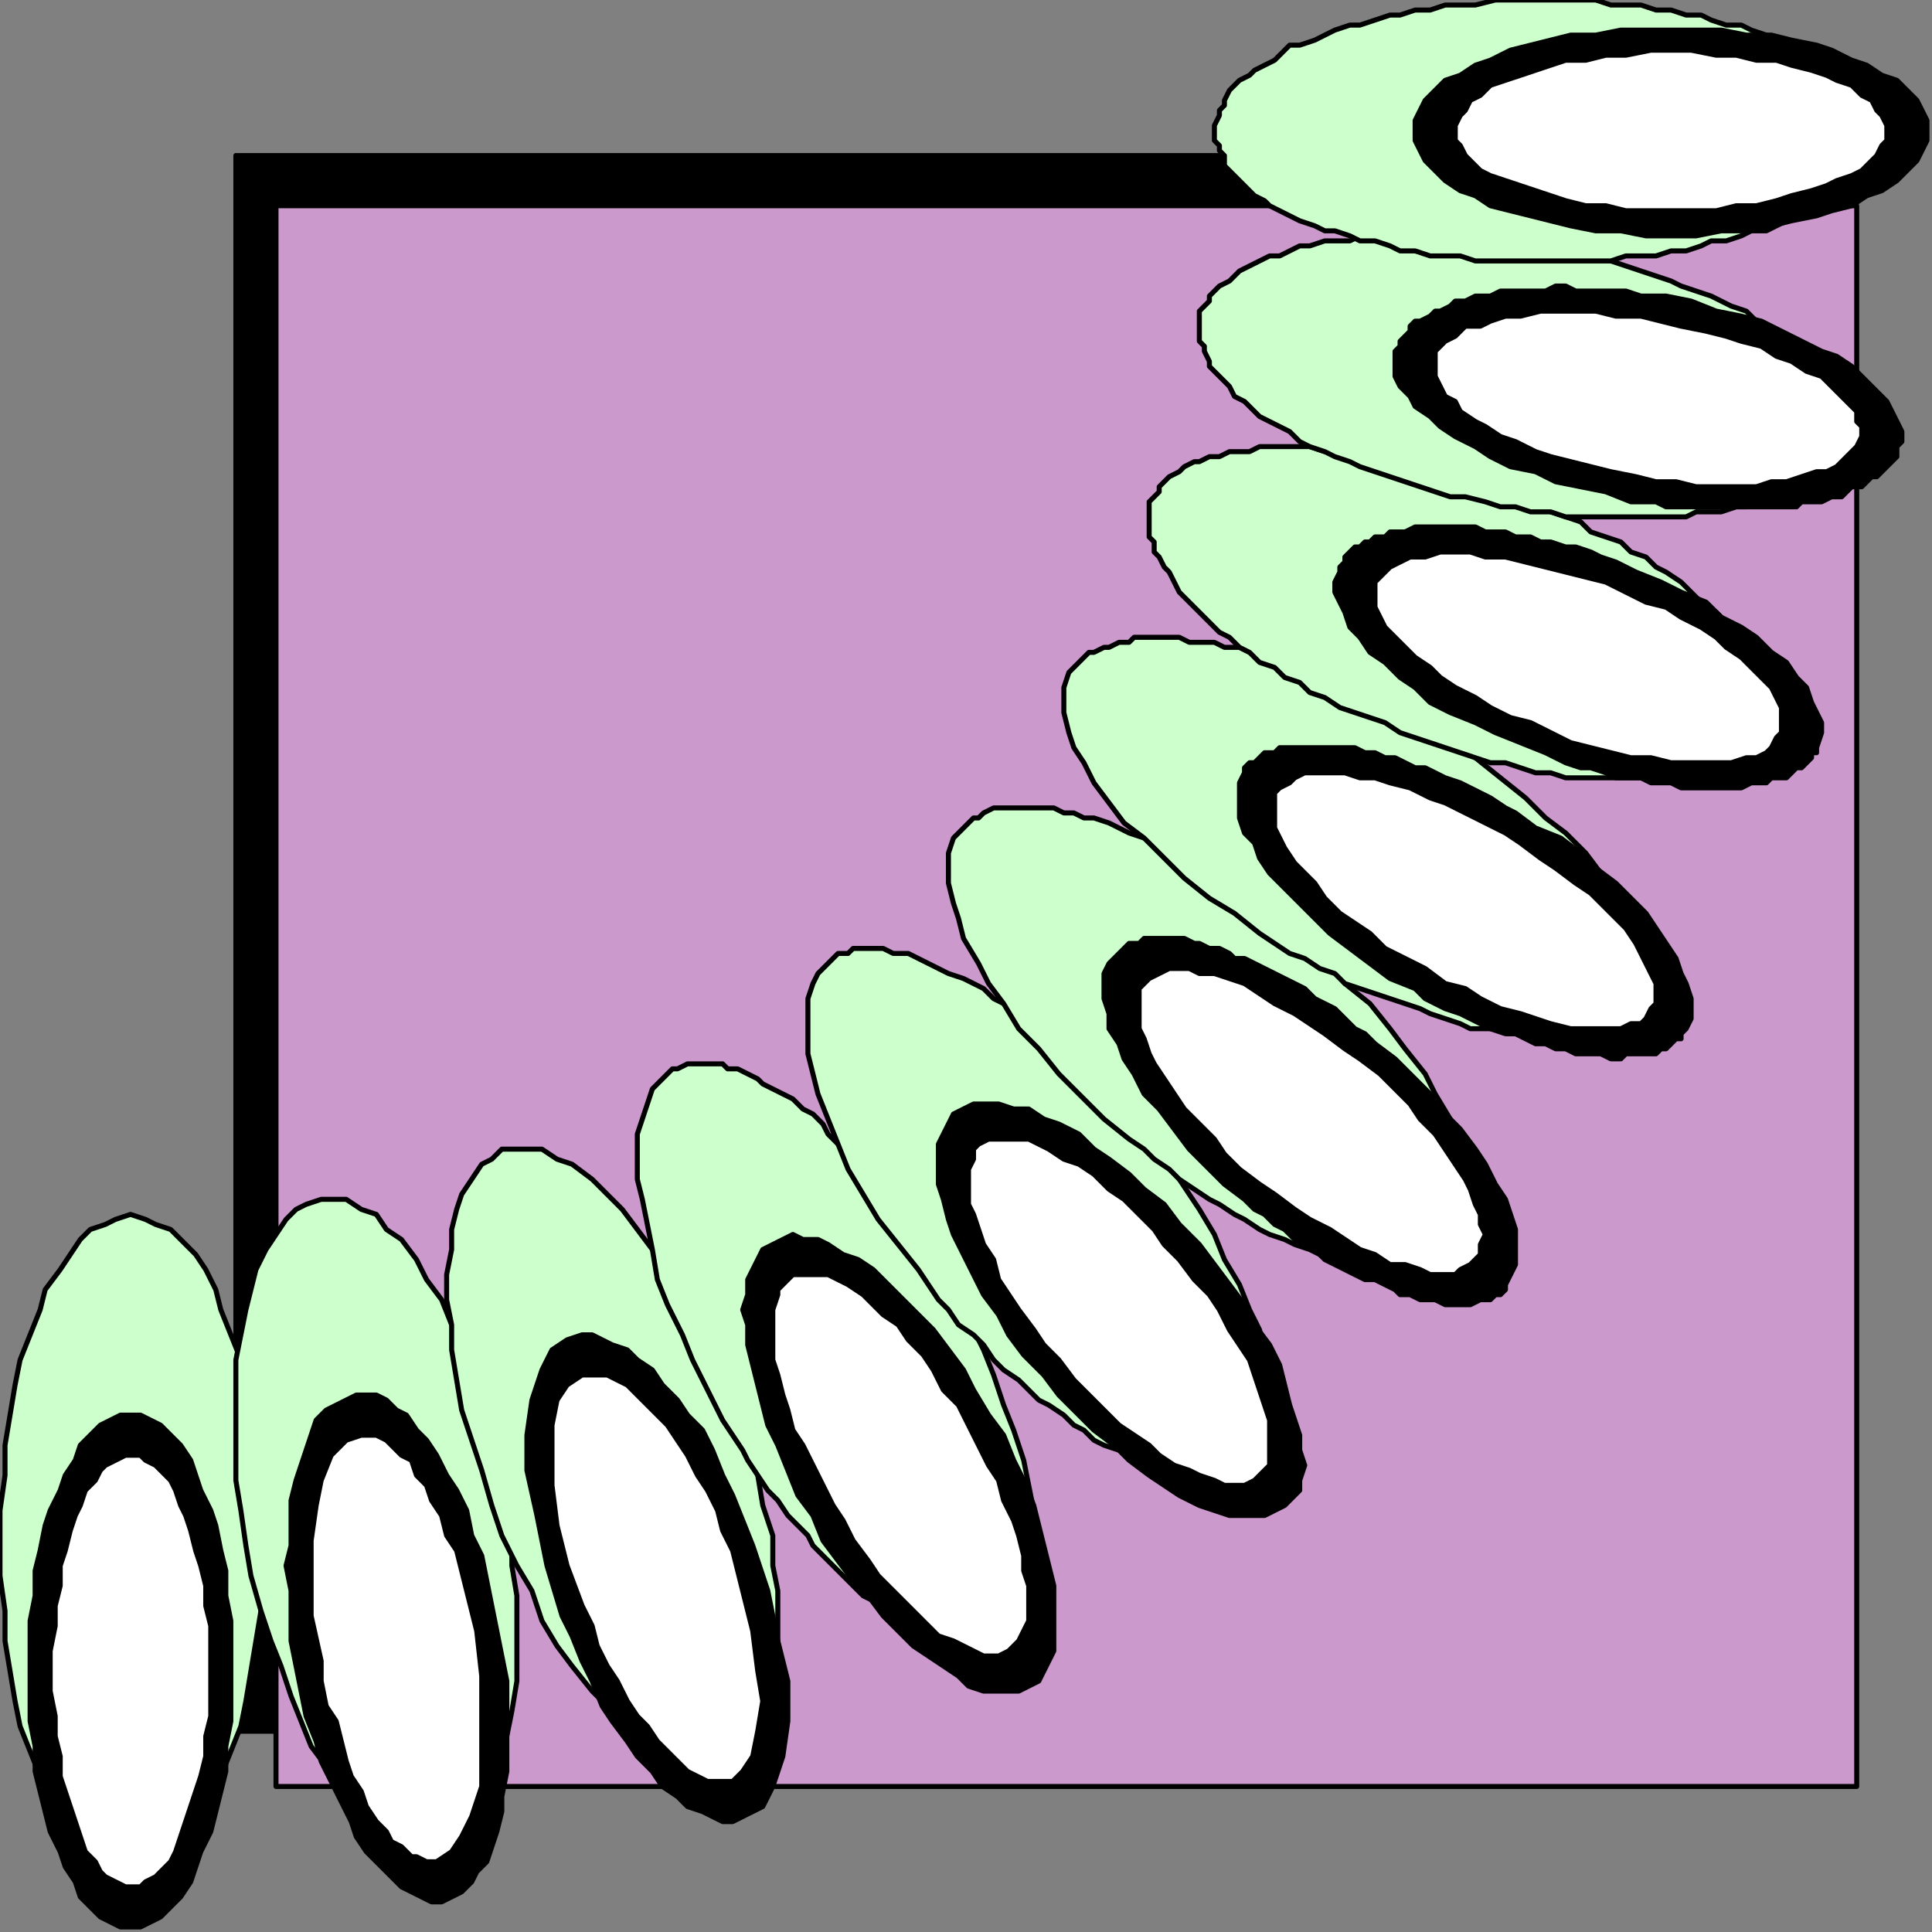 <?xml version="1.0" encoding="UTF-8" standalone="no"?>
<svg
   xmlns:dc="http://purl.org/dc/elements/1.1/"
   xmlns:cc="http://creativecommons.org/ns#"
   xmlns:rdf="http://www.w3.org/1999/02/22-rdf-syntax-ns#"
   xmlns:svg="http://www.w3.org/2000/svg"
   xmlns="http://www.w3.org/2000/svg"
   xmlns:sodipodi="http://sodipodi.sourceforge.net/DTD/sodipodi-0.dtd"
   xmlns:inkscape="http://www.inkscape.org/namespaces/inkscape"
   version="1.0"
   width="101.865mm"
   height="101.865mm"
   id="svg133"
   sodipodi:docname="CRNRC087.WMF">
  <rect width="100%" height="100%" fill="#808080" stroke="none"/>
  <sodipodi:namedview
     pagecolor="#ffffff"
     bordercolor="#666666"
     borderopacity="1"
     objecttolerance="10"
     gridtolerance="10"
     guidetolerance="10"
     inkscape:pageopacity="0"
     inkscape:pageshadow="2"
     inkscape:window-width="640"
     inkscape:window-height="480"
     id="namedview135" />
  <defs
     id="defs3">
    <pattern
       id="WMFhbasepattern"
       patternUnits="userSpaceOnUse"
       width="6"
       height="6"
       x="0"
       y="0" />
  </defs>
  <path
     style="fill:#000000;fill-rule:evenodd;fill-opacity:1;stroke:none;"
     d="  M 47,31   L 362,31   L 362,345   L 47,345   L 47,31  z "
     id="path5" />
  <path
     style="fill:none;stroke:#000000;stroke-width:1px;stroke-linecap:round;stroke-linejoin:round;stroke-miterlimit:4;stroke-dasharray:none;stroke-opacity:1;"
     d="  M 47,31   L 362,31   L 362,345   L 47,345   L 47,31  "
     id="path7" />
  <path
     style="fill:#cc99cc;fill-rule:evenodd;fill-opacity:1;stroke:none;"
     d="  M 55,41   L 370,41   L 370,356   L 55,356   L 55,41  z "
     id="path9" />
  <path
     style="fill:none;stroke:#000000;stroke-width:1px;stroke-linecap:round;stroke-linejoin:round;stroke-miterlimit:4;stroke-dasharray:none;stroke-opacity:1;"
     d="  M 55,41   L 370,41   L 370,356   L 55,356   L 55,41  "
     id="path11" />
  <path
     style="fill:#ccffcc;fill-rule:evenodd;fill-opacity:1;stroke:none;"
     d="  M 26,373   L 23,372   L 21,372   L 18,370   L 16,368   L 14,365   L 12,362   L 9,358   L 8,354   L 6,349   L 4,344   L 3,339   L 2,333   L 1,327   L 1,321   L 0,314   L 0,308   L 0,301   L 1,294   L 1,288   L 2,282   L 3,276   L 4,271   L 6,266   L 8,261   L 9,257   L 12,253   L 14,250   L 16,247   L 18,245   L 21,244   L 23,243   L 26,242   L 29,243   L 31,244   L 34,245   L 36,247   L 39,250   L 41,253   L 43,257   L 44,261   L 46,266   L 48,271   L 49,276   L 50,282   L 51,288   L 52,294   L 52,301   L 52,308   L 52,314   L 52,321   L 51,327   L 50,333   L 49,339   L 48,344   L 46,349   L 44,354   L 43,358   L 41,362   L 39,365   L 36,368   L 34,370   L 31,372   L 29,372   L 26,373  z "
     id="path13" />
  <path
     style="fill:none;stroke:#000000;stroke-width:1px;stroke-linecap:round;stroke-linejoin:round;stroke-miterlimit:4;stroke-dasharray:none;stroke-opacity:1;"
     d="  M 26,373   L 23,372   L 21,372   L 18,370   L 16,368   L 14,365   L 12,362   L 9,358   L 8,354   L 6,349   L 4,344   L 3,339   L 2,333   L 1,327   L 1,321   L 0,314   L 0,308   L 0,301   L 1,294   L 1,288   L 2,282   L 3,276   L 4,271   L 6,266   L 8,261   L 9,257   L 12,253   L 14,250   L 16,247   L 18,245   L 21,244   L 23,243   L 26,242   L 29,243   L 31,244   L 34,245   L 36,247   L 39,250   L 41,253   L 43,257   L 44,261   L 46,266   L 48,271   L 49,276   L 50,282   L 51,288   L 52,294   L 52,301   L 52,308   L 52,314   L 52,321   L 51,327   L 50,333   L 49,339   L 48,344   L 46,349   L 44,354   L 43,358   L 41,362   L 39,365   L 36,368   L 34,370   L 31,372   L 29,372   L 26,373  "
     id="path15" />
  <path
     style="fill:#ccffcc;fill-rule:evenodd;fill-opacity:1;stroke:none;"
     d="  M 86,368   L 84,368   L 81,367   L 78,366   L 75,364   L 73,362   L 70,359   L 67,356   L 65,352   L 62,348   L 60,343   L 58,338   L 56,332   L 54,327   L 52,321   L 50,314   L 49,308   L 48,301   L 47,295   L 47,289   L 47,283   L 47,277   L 47,271   L 48,266   L 49,261   L 50,257   L 51,253   L 53,249   L 55,246   L 57,243   L 59,241   L 61,240   L 64,239   L 66,239   L 69,239   L 72,241   L 75,242   L 77,245   L 80,247   L 83,251   L 85,255   L 88,259   L 90,264   L 92,269   L 94,274   L 96,280   L 98,286   L 99,292   L 101,299   L 102,305   L 102,312   L 103,318   L 103,324   L 103,330   L 103,335   L 102,341   L 101,346   L 100,350   L 99,354   L 97,358   L 95,361   L 93,363   L 91,365   L 89,367   L 86,368  z "
     id="path17" />
  <path
     style="fill:none;stroke:#000000;stroke-width:1px;stroke-linecap:round;stroke-linejoin:round;stroke-miterlimit:4;stroke-dasharray:none;stroke-opacity:1;"
     d="  M 86,368   L 84,368   L 81,367   L 78,366   L 75,364   L 73,362   L 70,359   L 67,356   L 65,352   L 62,348   L 60,343   L 58,338   L 56,332   L 54,327   L 52,321   L 50,314   L 49,308   L 48,301   L 47,295   L 47,289   L 47,283   L 47,277   L 47,271   L 48,266   L 49,261   L 50,257   L 51,253   L 53,249   L 55,246   L 57,243   L 59,241   L 61,240   L 64,239   L 66,239   L 69,239   L 72,241   L 75,242   L 77,245   L 80,247   L 83,251   L 85,255   L 88,259   L 90,264   L 92,269   L 94,274   L 96,280   L 98,286   L 99,292   L 101,299   L 102,305   L 102,312   L 103,318   L 103,324   L 103,330   L 103,335   L 102,341   L 101,346   L 100,350   L 99,354   L 97,358   L 95,361   L 93,363   L 91,365   L 89,367   L 86,368  "
     id="path19" />
  <path
     style="fill:#ccffcc;fill-rule:evenodd;fill-opacity:1;stroke:none;"
     d="  M 145,352   L 142,353   L 139,353   L 136,352   L 133,351   L 130,349   L 127,346   L 124,344   L 121,340   L 118,337   L 114,332   L 111,328   L 108,323   L 106,317   L 103,312   L 100,306   L 98,300   L 96,293   L 94,287   L 92,281   L 91,275   L 90,269   L 90,264   L 89,259   L 89,254   L 90,249   L 90,245   L 91,241   L 92,238   L 94,235   L 96,232   L 98,231   L 100,229   L 103,229   L 105,229   L 108,229   L 111,231   L 114,232   L 118,235   L 121,238   L 124,241   L 127,245   L 130,249   L 133,254   L 136,259   L 139,264   L 142,270   L 145,276   L 147,282   L 149,288   L 151,294   L 152,300   L 154,306   L 154,312   L 155,317   L 155,323   L 155,328   L 155,332   L 154,337   L 154,340   L 152,344   L 151,347   L 149,349   L 147,351   L 145,352  z "
     id="path21" />
  <path
     style="fill:none;stroke:#000000;stroke-width:1px;stroke-linecap:round;stroke-linejoin:round;stroke-miterlimit:4;stroke-dasharray:none;stroke-opacity:1;"
     d="  M 145,352   L 142,353   L 139,353   L 136,352   L 133,351   L 130,349   L 127,346   L 124,344   L 121,340   L 118,337   L 114,332   L 111,328   L 108,323   L 106,317   L 103,312   L 100,306   L 98,300   L 96,293   L 94,287   L 92,281   L 91,275   L 90,269   L 90,264   L 89,259   L 89,254   L 90,249   L 90,245   L 91,241   L 92,238   L 94,235   L 96,232   L 98,231   L 100,229   L 103,229   L 105,229   L 108,229   L 111,231   L 114,232   L 118,235   L 121,238   L 124,241   L 127,245   L 130,249   L 133,254   L 136,259   L 139,264   L 142,270   L 145,276   L 147,282   L 149,288   L 151,294   L 152,300   L 154,306   L 154,312   L 155,317   L 155,323   L 155,328   L 155,332   L 154,337   L 154,340   L 152,344   L 151,347   L 149,349   L 147,351   L 145,352  "
     id="path23" />
  <path
     style="fill:#ccffcc;fill-rule:evenodd;fill-opacity:1;stroke:none;"
     d="  M 199,326   L 198,327   L 197,328   L 196,328   L 194,328   L 193,328   L 191,328   L 190,328   L 188,327   L 186,327   L 185,326   L 183,325   L 181,324   L 179,323   L 178,322   L 176,321   L 174,319   L 172,318   L 170,316   L 168,314   L 166,312   L 164,310   L 162,308   L 161,306   L 159,304   L 157,302   L 155,299   L 153,297   L 151,294   L 149,291   L 148,289   L 146,286   L 144,283   L 141,277   L 138,271   L 136,266   L 133,260   L 131,255   L 130,249   L 129,244   L 128,239   L 127,235   L 127,230   L 127,226   L 128,223   L 129,220   L 130,217   L 132,215   L 134,213   L 135,213   L 137,212   L 138,212   L 139,212   L 141,212   L 142,212   L 144,212   L 145,213   L 147,213   L 149,214   L 151,215   L 152,216   L 154,217   L 156,218   L 158,219   L 160,221   L 162,222   L 164,224   L 165,226   L 167,228   L 169,229   L 171,232   L 173,234   L 175,236   L 177,238   L 179,241   L 181,243   L 182,246   L 184,248   L 186,251   L 188,254   L 189,257   L 193,263   L 196,269   L 198,274   L 200,280   L 202,285   L 204,291   L 205,296   L 206,301   L 206,305   L 207,310   L 206,313   L 206,317   L 205,320   L 203,323   L 202,325   L 199,326  z "
     id="path25" />
  <path
     style="fill:none;stroke:#000000;stroke-width:1px;stroke-linecap:round;stroke-linejoin:round;stroke-miterlimit:4;stroke-dasharray:none;stroke-opacity:1;"
     d="  M 199,326   L 198,327   L 197,328   L 196,328   L 194,328   L 193,328   L 191,328   L 190,328   L 188,327   L 186,327   L 185,326   L 183,325   L 181,324   L 179,323   L 178,322   L 176,321   L 174,319   L 172,318   L 170,316   L 168,314   L 166,312   L 164,310   L 162,308   L 161,306   L 159,304   L 157,302   L 155,299   L 153,297   L 151,294   L 149,291   L 148,289   L 146,286   L 144,283   L 141,277   L 138,271   L 136,266   L 133,260   L 131,255   L 130,249   L 129,244   L 128,239   L 127,235   L 127,230   L 127,226   L 128,223   L 129,220   L 130,217   L 132,215   L 134,213   L 135,213   L 137,212   L 138,212   L 139,212   L 141,212   L 142,212   L 144,212   L 145,213   L 147,213   L 149,214   L 151,215   L 152,216   L 154,217   L 156,218   L 158,219   L 160,221   L 162,222   L 164,224   L 165,226   L 167,228   L 169,229   L 171,232   L 173,234   L 175,236   L 177,238   L 179,241   L 181,243   L 182,246   L 184,248   L 186,251   L 188,254   L 189,257   L 193,263   L 196,269   L 198,274   L 200,280   L 202,285   L 204,291   L 205,296   L 206,301   L 206,305   L 207,310   L 206,313   L 206,317   L 205,320   L 203,323   L 202,325   L 199,326  "
     id="path27" />
  <path
     style="fill:#ccffcc;fill-rule:evenodd;fill-opacity:1;stroke:none;"
     d="  M 249,292   L 248,293   L 247,293   L 245,294   L 244,294   L 243,294   L 241,295   L 240,295   L 238,294   L 236,294   L 234,294   L 233,293   L 231,293   L 229,292   L 227,291   L 225,290   L 223,289   L 220,288   L 218,287   L 216,285   L 214,284   L 212,282   L 209,280   L 207,279   L 205,277   L 203,275   L 200,273   L 198,271   L 196,268   L 194,266   L 191,264   L 189,261   L 187,259   L 183,253   L 179,248   L 175,243   L 172,238   L 169,233   L 167,228   L 165,223   L 163,218   L 162,214   L 161,210   L 161,206   L 161,202   L 161,199   L 162,196   L 163,194   L 165,192   L 166,191   L 167,190   L 169,190   L 170,189   L 171,189   L 173,189   L 175,189   L 176,189   L 178,190   L 180,190   L 181,190   L 183,191   L 185,192   L 187,193   L 189,194   L 192,195   L 194,196   L 196,197   L 198,199   L 200,200   L 202,202   L 205,203   L 207,205   L 209,207   L 211,209   L 214,211   L 216,213   L 218,215   L 220,218   L 223,220   L 225,223   L 227,225   L 231,230   L 235,235   L 239,241   L 242,246   L 244,251   L 247,256   L 249,261   L 251,265   L 252,270   L 253,274   L 253,278   L 253,281   L 253,285   L 252,287   L 251,290   L 249,292  z "
     id="path29" />
  <path
     style="fill:none;stroke:#000000;stroke-width:1px;stroke-linecap:round;stroke-linejoin:round;stroke-miterlimit:4;stroke-dasharray:none;stroke-opacity:1;"
     d="  M 249,292   L 248,293   L 247,293   L 245,294   L 244,294   L 243,294   L 241,295   L 240,295   L 238,294   L 236,294   L 234,294   L 233,293   L 231,293   L 229,292   L 227,291   L 225,290   L 223,289   L 220,288   L 218,287   L 216,285   L 214,284   L 212,282   L 209,280   L 207,279   L 205,277   L 203,275   L 200,273   L 198,271   L 196,268   L 194,266   L 191,264   L 189,261   L 187,259   L 183,253   L 179,248   L 175,243   L 172,238   L 169,233   L 167,228   L 165,223   L 163,218   L 162,214   L 161,210   L 161,206   L 161,202   L 161,199   L 162,196   L 163,194   L 165,192   L 166,191   L 167,190   L 169,190   L 170,189   L 171,189   L 173,189   L 175,189   L 176,189   L 178,190   L 180,190   L 181,190   L 183,191   L 185,192   L 187,193   L 189,194   L 192,195   L 194,196   L 196,197   L 198,199   L 200,200   L 202,202   L 205,203   L 207,205   L 209,207   L 211,209   L 214,211   L 216,213   L 218,215   L 220,218   L 223,220   L 225,223   L 227,225   L 231,230   L 235,235   L 239,241   L 242,246   L 244,251   L 247,256   L 249,261   L 251,265   L 252,270   L 253,274   L 253,278   L 253,281   L 253,285   L 252,287   L 251,290   L 249,292  "
     id="path31" />
  <path
     style="fill:#ccffcc;fill-rule:evenodd;fill-opacity:1;stroke:none;"
     d="  M 292,249   L 291,250   L 290,251   L 289,252   L 287,252   L 286,253   L 285,253   L 283,253   L 281,254   L 279,254   L 278,254   L 276,253   L 274,253   L 272,253   L 270,252   L 267,252   L 265,251   L 263,250   L 261,249   L 258,248   L 256,247   L 253,246   L 251,245   L 248,243   L 246,242   L 243,240   L 241,239   L 238,237   L 235,235   L 233,233   L 230,231   L 228,229   L 225,227   L 220,223   L 215,218   L 211,214   L 207,209   L 203,205   L 200,200   L 197,196   L 195,192   L 192,187   L 191,183   L 190,180   L 189,176   L 189,173   L 189,170   L 190,167   L 192,165   L 193,164   L 194,163   L 195,163   L 196,162   L 198,161   L 199,161   L 201,161   L 202,161   L 204,161   L 206,161   L 208,161   L 210,161   L 212,162   L 214,162   L 216,163   L 218,163   L 221,164   L 223,165   L 225,166   L 228,167   L 230,168   L 233,170   L 235,171   L 238,172   L 240,174   L 243,176   L 246,177   L 248,179   L 251,181   L 253,183   L 256,185   L 259,187   L 264,191   L 268,196   L 273,200   L 277,205   L 280,209   L 284,214   L 286,218   L 289,223   L 291,227   L 293,231   L 294,235   L 294,238   L 294,241   L 294,244   L 293,247   L 292,249  z "
     id="path33" />
  <path
     style="fill:none;stroke:#000000;stroke-width:1px;stroke-linecap:round;stroke-linejoin:round;stroke-miterlimit:4;stroke-dasharray:none;stroke-opacity:1;"
     d="  M 292,249   L 291,250   L 290,251   L 289,252   L 287,252   L 286,253   L 285,253   L 283,253   L 281,254   L 279,254   L 278,254   L 276,253   L 274,253   L 272,253   L 270,252   L 267,252   L 265,251   L 263,250   L 261,249   L 258,248   L 256,247   L 253,246   L 251,245   L 248,243   L 246,242   L 243,240   L 241,239   L 238,237   L 235,235   L 233,233   L 230,231   L 228,229   L 225,227   L 220,223   L 215,218   L 211,214   L 207,209   L 203,205   L 200,200   L 197,196   L 195,192   L 192,187   L 191,183   L 190,180   L 189,176   L 189,173   L 189,170   L 190,167   L 192,165   L 193,164   L 194,163   L 195,163   L 196,162   L 198,161   L 199,161   L 201,161   L 202,161   L 204,161   L 206,161   L 208,161   L 210,161   L 212,162   L 214,162   L 216,163   L 218,163   L 221,164   L 223,165   L 225,166   L 228,167   L 230,168   L 233,170   L 235,171   L 238,172   L 240,174   L 243,176   L 246,177   L 248,179   L 251,181   L 253,183   L 256,185   L 259,187   L 264,191   L 268,196   L 273,200   L 277,205   L 280,209   L 284,214   L 286,218   L 289,223   L 291,227   L 293,231   L 294,235   L 294,238   L 294,241   L 294,244   L 293,247   L 292,249  "
     id="path35" />
  <path
     style="fill:#ccffcc;fill-rule:evenodd;fill-opacity:1;stroke:none;"
     d="  M 326,199   L 326,201   L 325,202   L 324,203   L 323,203   L 321,204   L 320,205   L 319,205   L 317,206   L 315,206   L 313,206   L 311,206   L 309,207   L 307,207   L 305,206   L 303,206   L 301,206   L 298,205   L 296,205   L 293,205   L 291,204   L 288,203   L 285,202   L 283,201   L 280,200   L 277,199   L 274,198   L 271,197   L 268,196   L 266,194   L 263,193   L 260,191   L 257,190   L 251,186   L 246,182   L 241,179   L 236,175   L 232,171   L 228,167   L 224,164   L 221,160   L 218,156   L 216,152   L 214,149   L 213,146   L 212,142   L 212,139   L 212,137   L 213,134   L 214,133   L 215,132   L 216,131   L 217,130   L 218,130   L 220,129   L 221,129   L 223,128   L 225,128   L 226,127   L 228,127   L 230,127   L 232,127   L 235,127   L 237,128   L 239,128   L 242,128   L 244,129   L 247,129   L 249,130   L 252,131   L 254,131   L 257,132   L 260,133   L 263,135   L 266,136   L 268,137   L 271,138   L 274,140   L 277,141   L 280,143   L 283,144   L 289,148   L 294,151   L 299,155   L 304,159   L 308,163   L 312,166   L 316,170   L 319,174   L 322,178   L 324,181   L 326,185   L 327,188   L 328,191   L 328,194   L 327,197   L 326,199  z "
     id="path37" />
  <path
     style="fill:none;stroke:#000000;stroke-width:1px;stroke-linecap:round;stroke-linejoin:round;stroke-miterlimit:4;stroke-dasharray:none;stroke-opacity:1;"
     d="  M 326,199   L 326,201   L 325,202   L 324,203   L 323,203   L 321,204   L 320,205   L 319,205   L 317,206   L 315,206   L 313,206   L 311,206   L 309,207   L 307,207   L 305,206   L 303,206   L 301,206   L 298,205   L 296,205   L 293,205   L 291,204   L 288,203   L 285,202   L 283,201   L 280,200   L 277,199   L 274,198   L 271,197   L 268,196   L 266,194   L 263,193   L 260,191   L 257,190   L 251,186   L 246,182   L 241,179   L 236,175   L 232,171   L 228,167   L 224,164   L 221,160   L 218,156   L 216,152   L 214,149   L 213,146   L 212,142   L 212,139   L 212,137   L 213,134   L 214,133   L 215,132   L 216,131   L 217,130   L 218,130   L 220,129   L 221,129   L 223,128   L 225,128   L 226,127   L 228,127   L 230,127   L 232,127   L 235,127   L 237,128   L 239,128   L 242,128   L 244,129   L 247,129   L 249,130   L 252,131   L 254,131   L 257,132   L 260,133   L 263,135   L 266,136   L 268,137   L 271,138   L 274,140   L 277,141   L 280,143   L 283,144   L 289,148   L 294,151   L 299,155   L 304,159   L 308,163   L 312,166   L 316,170   L 319,174   L 322,178   L 324,181   L 326,185   L 327,188   L 328,191   L 328,194   L 327,197   L 326,199  "
     id="path39" />
  <path
     style="fill:#ccffcc;fill-rule:evenodd;fill-opacity:1;stroke:none;"
     d="  M 352,145   L 351,146   L 351,147   L 350,148   L 349,149   L 348,150   L 347,151   L 345,152   L 344,152   L 342,153   L 340,154   L 338,154   L 336,155   L 335,155   L 332,155   L 330,155   L 328,155   L 325,155   L 323,155   L 320,155   L 317,155   L 315,155   L 312,155   L 309,154   L 306,154   L 303,153   L 300,152   L 297,152   L 294,151   L 291,150   L 288,149   L 285,148   L 282,147   L 279,146   L 276,144   L 273,143   L 270,142   L 267,141   L 264,139   L 261,138   L 259,136   L 256,135   L 254,133   L 251,132   L 249,130   L 247,129   L 245,127   L 243,126   L 241,124   L 239,122   L 238,121   L 236,119   L 235,118   L 234,116   L 233,114   L 232,113   L 231,111   L 230,110   L 230,108   L 229,107   L 229,105   L 229,104   L 229,103   L 229,101   L 229,100   L 230,99   L 231,98   L 231,97   L 232,96   L 233,95   L 235,94   L 236,93   L 238,92   L 239,92   L 241,91   L 243,91   L 245,90   L 247,90   L 249,90   L 251,89   L 254,89   L 256,89   L 259,89   L 261,89   L 264,90   L 267,90   L 269,90   L 272,91   L 275,91   L 278,92   L 281,92   L 284,93   L 287,94   L 290,95   L 293,96   L 296,97   L 300,98   L 303,99   L 306,100   L 309,102   L 312,103   L 315,104   L 317,106   L 320,107   L 323,108   L 325,110   L 328,111   L 330,113   L 332,114   L 335,116   L 337,118   L 338,119   L 340,121   L 342,122   L 344,124   L 345,126   L 346,127   L 348,129   L 349,130   L 350,132   L 351,133   L 351,135   L 352,136   L 352,138   L 353,139   L 353,141   L 353,142   L 352,143   L 352,145  z "
     id="path41" />
  <path
     style="fill:none;stroke:#000000;stroke-width:1px;stroke-linecap:round;stroke-linejoin:round;stroke-miterlimit:4;stroke-dasharray:none;stroke-opacity:1;"
     d="  M 352,145   L 351,146   L 351,147   L 350,148   L 349,149   L 348,150   L 347,151   L 345,152   L 344,152   L 342,153   L 340,154   L 338,154   L 336,155   L 335,155   L 332,155   L 330,155   L 328,155   L 325,155   L 323,155   L 320,155   L 317,155   L 315,155   L 312,155   L 309,154   L 306,154   L 303,153   L 300,152   L 297,152   L 294,151   L 291,150   L 288,149   L 285,148   L 282,147   L 279,146   L 276,144   L 273,143   L 270,142   L 267,141   L 264,139   L 261,138   L 259,136   L 256,135   L 254,133   L 251,132   L 249,130   L 247,129   L 245,127   L 243,126   L 241,124   L 239,122   L 238,121   L 236,119   L 235,118   L 234,116   L 233,114   L 232,113   L 231,111   L 230,110   L 230,108   L 229,107   L 229,105   L 229,104   L 229,103   L 229,101   L 229,100   L 230,99   L 231,98   L 231,97   L 232,96   L 233,95   L 235,94   L 236,93   L 238,92   L 239,92   L 241,91   L 243,91   L 245,90   L 247,90   L 249,90   L 251,89   L 254,89   L 256,89   L 259,89   L 261,89   L 264,90   L 267,90   L 269,90   L 272,91   L 275,91   L 278,92   L 281,92   L 284,93   L 287,94   L 290,95   L 293,96   L 296,97   L 300,98   L 303,99   L 306,100   L 309,102   L 312,103   L 315,104   L 317,106   L 320,107   L 323,108   L 325,110   L 328,111   L 330,113   L 332,114   L 335,116   L 337,118   L 338,119   L 340,121   L 342,122   L 344,124   L 345,126   L 346,127   L 348,129   L 349,130   L 350,132   L 351,133   L 351,135   L 352,136   L 352,138   L 353,139   L 353,141   L 353,142   L 352,143   L 352,145  "
     id="path43" />
  <path
     style="fill:#ccffcc;fill-rule:evenodd;fill-opacity:1;stroke:none;"
     d="  M 368,86   L 367,88   L 367,89   L 366,90   L 365,91   L 364,92   L 364,93   L 362,94   L 361,95   L 359,96   L 358,97   L 356,98   L 354,99   L 352,99   L 350,100   L 348,101   L 346,101   L 343,102   L 341,102   L 338,102   L 336,103   L 333,103   L 330,103   L 327,103   L 324,103   L 321,103   L 318,103   L 315,103   L 312,103   L 309,102   L 305,102   L 302,101   L 299,101   L 296,100   L 292,99   L 289,99   L 286,98   L 283,97   L 280,96   L 277,95   L 274,94   L 271,93   L 269,92   L 266,91   L 264,90   L 261,89   L 259,88   L 257,86   L 255,85   L 253,84   L 251,83   L 249,81   L 248,80   L 246,79   L 245,77   L 244,76   L 242,74   L 241,73   L 241,72   L 240,70   L 240,69   L 239,68   L 239,66   L 239,65   L 239,64   L 239,62   L 240,61   L 241,60   L 241,59   L 242,58   L 243,57   L 245,56   L 246,55   L 247,54   L 249,53   L 251,52   L 253,51   L 255,51   L 257,50   L 259,49   L 261,49   L 264,48   L 266,48   L 269,48   L 271,47   L 274,47   L 277,47   L 280,47   L 283,47   L 286,47   L 289,47   L 292,47   L 295,47   L 298,48   L 301,48   L 305,49   L 308,49   L 311,50   L 314,51   L 318,51   L 321,52   L 324,53   L 327,54   L 330,55   L 333,56   L 335,57   L 338,58   L 341,59   L 343,60   L 345,61   L 348,62   L 350,64   L 352,65   L 354,66   L 356,67   L 358,69   L 359,70   L 361,71   L 362,73   L 363,74   L 364,75   L 365,77   L 366,78   L 367,79   L 367,81   L 368,82   L 368,84   L 368,85   L 368,86  z "
     id="path45" />
  <path
     style="fill:none;stroke:#000000;stroke-width:1px;stroke-linecap:round;stroke-linejoin:round;stroke-miterlimit:4;stroke-dasharray:none;stroke-opacity:1;"
     d="  M 368,86   L 367,88   L 367,89   L 366,90   L 365,91   L 364,92   L 364,93   L 362,94   L 361,95   L 359,96   L 358,97   L 356,98   L 354,99   L 352,99   L 350,100   L 348,101   L 346,101   L 343,102   L 341,102   L 338,102   L 336,103   L 333,103   L 330,103   L 327,103   L 324,103   L 321,103   L 318,103   L 315,103   L 312,103   L 309,102   L 305,102   L 302,101   L 299,101   L 296,100   L 292,99   L 289,99   L 286,98   L 283,97   L 280,96   L 277,95   L 274,94   L 271,93   L 269,92   L 266,91   L 264,90   L 261,89   L 259,88   L 257,86   L 255,85   L 253,84   L 251,83   L 249,81   L 248,80   L 246,79   L 245,77   L 244,76   L 242,74   L 241,73   L 241,72   L 240,70   L 240,69   L 239,68   L 239,66   L 239,65   L 239,64   L 239,62   L 240,61   L 241,60   L 241,59   L 242,58   L 243,57   L 245,56   L 246,55   L 247,54   L 249,53   L 251,52   L 253,51   L 255,51   L 257,50   L 259,49   L 261,49   L 264,48   L 266,48   L 269,48   L 271,47   L 274,47   L 277,47   L 280,47   L 283,47   L 286,47   L 289,47   L 292,47   L 295,47   L 298,48   L 301,48   L 305,49   L 308,49   L 311,50   L 314,51   L 318,51   L 321,52   L 324,53   L 327,54   L 330,55   L 333,56   L 335,57   L 338,58   L 341,59   L 343,60   L 345,61   L 348,62   L 350,64   L 352,65   L 354,66   L 356,67   L 358,69   L 359,70   L 361,71   L 362,73   L 363,74   L 364,75   L 365,77   L 366,78   L 367,79   L 367,81   L 368,82   L 368,84   L 368,85   L 368,86  "
     id="path47" />
  <path
     style="fill:#ccffcc;fill-rule:evenodd;fill-opacity:1;stroke:none;"
     d="  M 373,26   L 373,28   L 373,29   L 372,30   L 372,31   L 371,33   L 370,34   L 369,35   L 368,36   L 367,38   L 365,39   L 364,40   L 362,41   L 360,42   L 358,43   L 356,44   L 354,45   L 352,46   L 349,46   L 347,47   L 344,48   L 341,48   L 339,49   L 336,50   L 333,50   L 330,51   L 327,51   L 324,51   L 321,52   L 317,52   L 314,52   L 311,52   L 308,52   L 304,52   L 301,52   L 298,52   L 294,52   L 291,51   L 288,51   L 285,51   L 282,50   L 279,50   L 277,49   L 274,48   L 271,48   L 269,47   L 266,46   L 264,46   L 262,45   L 259,44   L 257,43   L 255,42   L 253,41   L 252,40   L 250,39   L 249,38   L 247,36   L 246,35   L 245,34   L 244,33   L 244,31   L 243,30   L 243,29   L 242,28   L 242,26   L 242,25   L 243,23   L 243,22   L 244,21   L 244,20   L 245,18   L 246,17   L 247,16   L 249,15   L 250,14   L 252,13   L 254,12   L 255,11   L 257,9   L 259,9   L 262,8   L 264,7   L 266,6   L 269,5   L 271,5   L 274,4   L 277,3   L 279,3   L 282,2   L 285,2   L 288,1   L 291,1   L 294,1   L 298,0   L 301,0   L 304,0   L 308,0   L 311,0   L 314,0   L 318,0   L 321,1   L 324,1   L 327,1   L 330,2   L 333,2   L 336,3   L 339,3   L 341,4   L 344,5   L 347,5   L 349,6   L 352,7   L 354,8   L 356,9   L 358,9   L 360,11   L 362,12   L 364,13   L 365,14   L 367,15   L 368,16   L 369,17   L 370,18   L 371,20   L 372,21   L 372,22   L 373,23   L 373,25   L 373,26  z "
     id="path49" />
  <path
     style="fill:none;stroke:#000000;stroke-width:1px;stroke-linecap:round;stroke-linejoin:round;stroke-miterlimit:4;stroke-dasharray:none;stroke-opacity:1;"
     d="  M 373,26   L 373,28   L 373,29   L 372,30   L 372,31   L 371,33   L 370,34   L 369,35   L 368,36   L 367,38   L 365,39   L 364,40   L 362,41   L 360,42   L 358,43   L 356,44   L 354,45   L 352,46   L 349,46   L 347,47   L 344,48   L 341,48   L 339,49   L 336,50   L 333,50   L 330,51   L 327,51   L 324,51   L 321,52   L 317,52   L 314,52   L 311,52   L 308,52   L 304,52   L 301,52   L 298,52   L 294,52   L 291,51   L 288,51   L 285,51   L 282,50   L 279,50   L 277,49   L 274,48   L 271,48   L 269,47   L 266,46   L 264,46   L 262,45   L 259,44   L 257,43   L 255,42   L 253,41   L 252,40   L 250,39   L 249,38   L 247,36   L 246,35   L 245,34   L 244,33   L 244,31   L 243,30   L 243,29   L 242,28   L 242,26   L 242,25   L 243,23   L 243,22   L 244,21   L 244,20   L 245,18   L 246,17   L 247,16   L 249,15   L 250,14   L 252,13   L 254,12   L 255,11   L 257,9   L 259,9   L 262,8   L 264,7   L 266,6   L 269,5   L 271,5   L 274,4   L 277,3   L 279,3   L 282,2   L 285,2   L 288,1   L 291,1   L 294,1   L 298,0   L 301,0   L 304,0   L 308,0   L 311,0   L 314,0   L 318,0   L 321,1   L 324,1   L 327,1   L 330,2   L 333,2   L 336,3   L 339,3   L 341,4   L 344,5   L 347,5   L 349,6   L 352,7   L 354,8   L 356,9   L 358,9   L 360,11   L 362,12   L 364,13   L 365,14   L 367,15   L 368,16   L 369,17   L 370,18   L 371,20   L 372,21   L 372,22   L 373,23   L 373,25   L 373,26  "
     id="path51" />
  <path
     style="fill:#000000;fill-rule:evenodd;fill-opacity:1;stroke:none;"
     d="  M 26,384   L 24,384   L 22,383   L 20,382   L 18,380   L 16,378   L 15,375   L 13,372   L 12,369   L 10,365   L 9,361   L 8,357   L 7,353   L 7,348   L 6,343   L 6,338   L 6,333   L 6,328   L 6,323   L 7,318   L 7,313   L 8,309   L 9,304   L 10,301   L 12,297   L 13,294   L 15,291   L 16,288   L 18,286   L 20,284   L 22,283   L 24,282   L 26,282   L 28,282   L 30,283   L 32,284   L 34,286   L 36,288   L 38,291   L 39,294   L 40,297   L 42,301   L 43,304   L 44,309   L 45,313   L 45,318   L 46,323   L 46,328   L 46,333   L 46,338   L 46,343   L 45,348   L 45,353   L 44,357   L 43,361   L 42,365   L 40,369   L 39,372   L 38,375   L 36,378   L 34,380   L 32,382   L 30,383   L 28,384   L 26,384  z "
     id="path53" />
  <path
     style="fill:none;stroke:#000000;stroke-width:1px;stroke-linecap:round;stroke-linejoin:round;stroke-miterlimit:4;stroke-dasharray:none;stroke-opacity:1;"
     d="  M 26,384   L 24,384   L 22,383   L 20,382   L 18,380   L 16,378   L 15,375   L 13,372   L 12,369   L 10,365   L 9,361   L 8,357   L 7,353   L 7,348   L 6,343   L 6,338   L 6,333   L 6,328   L 6,323   L 7,318   L 7,313   L 8,309   L 9,304   L 10,301   L 12,297   L 13,294   L 15,291   L 16,288   L 18,286   L 20,284   L 22,283   L 24,282   L 26,282   L 28,282   L 30,283   L 32,284   L 34,286   L 36,288   L 38,291   L 39,294   L 40,297   L 42,301   L 43,304   L 44,309   L 45,313   L 45,318   L 46,323   L 46,328   L 46,333   L 46,338   L 46,343   L 45,348   L 45,353   L 44,357   L 43,361   L 42,365   L 40,369   L 39,372   L 38,375   L 36,378   L 34,380   L 32,382   L 30,383   L 28,384   L 26,384  "
     id="path55" />
  <path
     style="fill:#000000;fill-rule:evenodd;fill-opacity:1;stroke:none;"
     d="  M 88,379   L 86,379   L 84,378   L 82,377   L 80,376   L 78,374   L 76,372   L 73,369   L 71,366   L 70,363   L 68,359   L 66,355   L 64,351   L 63,347   L 61,342   L 60,337   L 59,332   L 58,327   L 58,322   L 58,317   L 57,312   L 58,308   L 58,303   L 58,299   L 59,295   L 60,292   L 61,289   L 62,286   L 63,283   L 65,281   L 67,280   L 69,279   L 71,278   L 73,278   L 75,278   L 77,279   L 79,281   L 81,282   L 83,285   L 85,287   L 87,290   L 89,294   L 91,297   L 93,301   L 94,306   L 96,310   L 97,315   L 98,320   L 99,325   L 100,330   L 101,335   L 101,340   L 101,345   L 101,349   L 101,353   L 100,358   L 100,361   L 99,365   L 98,368   L 97,371   L 95,373   L 94,375   L 92,377   L 90,378   L 88,379  z "
     id="path57" />
  <path
     style="fill:none;stroke:#000000;stroke-width:1px;stroke-linecap:round;stroke-linejoin:round;stroke-miterlimit:4;stroke-dasharray:none;stroke-opacity:1;"
     d="  M 88,379   L 86,379   L 84,378   L 82,377   L 80,376   L 78,374   L 76,372   L 73,369   L 71,366   L 70,363   L 68,359   L 66,355   L 64,351   L 63,347   L 61,342   L 60,337   L 59,332   L 58,327   L 58,322   L 58,317   L 57,312   L 58,308   L 58,303   L 58,299   L 59,295   L 60,292   L 61,289   L 62,286   L 63,283   L 65,281   L 67,280   L 69,279   L 71,278   L 73,278   L 75,278   L 77,279   L 79,281   L 81,282   L 83,285   L 85,287   L 87,290   L 89,294   L 91,297   L 93,301   L 94,306   L 96,310   L 97,315   L 98,320   L 99,325   L 100,330   L 101,335   L 101,340   L 101,345   L 101,349   L 101,353   L 100,358   L 100,361   L 99,365   L 98,368   L 97,371   L 95,373   L 94,375   L 92,377   L 90,378   L 88,379  "
     id="path59" />
  <path
     style="fill:#000000;fill-rule:evenodd;fill-opacity:1;stroke:none;"
     d="  M 148,362   L 146,363   L 144,363   L 142,362   L 140,361   L 137,360   L 135,358   L 132,356   L 130,353   L 127,350   L 125,347   L 122,343   L 120,340   L 118,335   L 116,331   L 114,326   L 112,322   L 109,312   L 107,302   L 105,293   L 105,286   L 106,279   L 108,273   L 110,269   L 113,267   L 116,266   L 118,266   L 120,267   L 122,268   L 125,269   L 127,271   L 130,273   L 132,276   L 135,279   L 137,282   L 140,285   L 142,289   L 144,294   L 146,298   L 148,303   L 150,308   L 153,317   L 155,327   L 157,335   L 157,343   L 156,350   L 154,356   L 152,360   L 148,362  z "
     id="path61" />
  <path
     style="fill:none;stroke:#000000;stroke-width:1px;stroke-linecap:round;stroke-linejoin:round;stroke-miterlimit:4;stroke-dasharray:none;stroke-opacity:1;"
     d="  M 148,362   L 146,363   L 144,363   L 142,362   L 140,361   L 137,360   L 135,358   L 132,356   L 130,353   L 127,350   L 125,347   L 122,343   L 120,340   L 118,335   L 116,331   L 114,326   L 112,322   L 109,312   L 107,302   L 105,293   L 105,286   L 106,279   L 108,273   L 110,269   L 113,267   L 116,266   L 118,266   L 120,267   L 122,268   L 125,269   L 127,271   L 130,273   L 132,276   L 135,279   L 137,282   L 140,285   L 142,289   L 144,294   L 146,298   L 148,303   L 150,308   L 153,317   L 155,327   L 157,335   L 157,343   L 156,350   L 154,356   L 152,360   L 148,362  "
     id="path63" />
  <path
     style="fill:#000000;fill-rule:evenodd;fill-opacity:1;stroke:none;"
     d="  M 205,336   L 203,337   L 201,337   L 199,337   L 196,337   L 193,336   L 191,334   L 188,332   L 185,330   L 182,328   L 179,325   L 176,322   L 173,318   L 170,315   L 167,311   L 164,307   L 162,302   L 159,298   L 157,293   L 155,288   L 153,284   L 152,280   L 151,276   L 150,272   L 149,268   L 149,264   L 148,261   L 149,258   L 149,255   L 150,253   L 151,251   L 152,249   L 154,248   L 156,247   L 158,246   L 160,247   L 163,247   L 165,248   L 168,250   L 171,251   L 174,253   L 177,256   L 180,259   L 183,262   L 186,265   L 189,269   L 192,273   L 194,277   L 197,282   L 200,286   L 202,291   L 204,295   L 206,300   L 207,304   L 208,308   L 209,312   L 210,316   L 210,319   L 210,323   L 210,326   L 210,329   L 209,331   L 208,333   L 207,335   L 205,336  z "
     id="path65" />
  <path
     style="fill:none;stroke:#000000;stroke-width:1px;stroke-linecap:round;stroke-linejoin:round;stroke-miterlimit:4;stroke-dasharray:none;stroke-opacity:1;"
     d="  M 205,336   L 203,337   L 201,337   L 199,337   L 196,337   L 193,336   L 191,334   L 188,332   L 185,330   L 182,328   L 179,325   L 176,322   L 173,318   L 170,315   L 167,311   L 164,307   L 162,302   L 159,298   L 157,293   L 155,288   L 153,284   L 152,280   L 151,276   L 150,272   L 149,268   L 149,264   L 148,261   L 149,258   L 149,255   L 150,253   L 151,251   L 152,249   L 154,248   L 156,247   L 158,246   L 160,247   L 163,247   L 165,248   L 168,250   L 171,251   L 174,253   L 177,256   L 180,259   L 183,262   L 186,265   L 189,269   L 192,273   L 194,277   L 197,282   L 200,286   L 202,291   L 204,295   L 206,300   L 207,304   L 208,308   L 209,312   L 210,316   L 210,319   L 210,323   L 210,326   L 210,329   L 209,331   L 208,333   L 207,335   L 205,336  "
     id="path67" />
  <path
     style="fill:#000000;fill-rule:evenodd;fill-opacity:1;stroke:none;"
     d="  M 256,300   L 254,301   L 252,302   L 250,302   L 247,302   L 245,302   L 242,301   L 239,300   L 235,298   L 232,296   L 229,294   L 225,291   L 222,288   L 218,285   L 215,282   L 211,278   L 208,274   L 204,270   L 201,266   L 199,262   L 196,258   L 194,254   L 192,250   L 190,246   L 189,243   L 188,239   L 187,236   L 187,233   L 187,230   L 187,228   L 188,226   L 189,224   L 190,222   L 192,221   L 194,220   L 197,220   L 199,220   L 202,221   L 205,221   L 208,223   L 211,224   L 215,226   L 218,229   L 221,231   L 225,234   L 228,237   L 232,240   L 235,244   L 239,248   L 242,252   L 245,256   L 248,260   L 250,264   L 253,268   L 255,272   L 256,276   L 257,280   L 258,283   L 259,286   L 259,289   L 260,292   L 259,295   L 259,297   L 257,299   L 256,300  z "
     id="path69" />
  <path
     style="fill:none;stroke:#000000;stroke-width:1px;stroke-linecap:round;stroke-linejoin:round;stroke-miterlimit:4;stroke-dasharray:none;stroke-opacity:1;"
     d="  M 256,300   L 254,301   L 252,302   L 250,302   L 247,302   L 245,302   L 242,301   L 239,300   L 235,298   L 232,296   L 229,294   L 225,291   L 222,288   L 218,285   L 215,282   L 211,278   L 208,274   L 204,270   L 201,266   L 199,262   L 196,258   L 194,254   L 192,250   L 190,246   L 189,243   L 188,239   L 187,236   L 187,233   L 187,230   L 187,228   L 188,226   L 189,224   L 190,222   L 192,221   L 194,220   L 197,220   L 199,220   L 202,221   L 205,221   L 208,223   L 211,224   L 215,226   L 218,229   L 221,231   L 225,234   L 228,237   L 232,240   L 235,244   L 239,248   L 242,252   L 245,256   L 248,260   L 250,264   L 253,268   L 255,272   L 256,276   L 257,280   L 258,283   L 259,286   L 259,289   L 260,292   L 259,295   L 259,297   L 257,299   L 256,300  "
     id="path71" />
  <path
     style="fill:#000000;fill-rule:evenodd;fill-opacity:1;stroke:none;"
     d="  M 300,256   L 300,257   L 299,258   L 298,258   L 297,259   L 296,259   L 295,259   L 293,260   L 292,260   L 291,260   L 289,260   L 288,260   L 286,259   L 285,259   L 283,259   L 281,258   L 279,258   L 278,257   L 276,256   L 274,255   L 272,255   L 270,254   L 268,253   L 266,252   L 264,251   L 262,249   L 260,248   L 258,247   L 256,245   L 254,244   L 252,242   L 250,241   L 248,239   L 244,236   L 240,232   L 237,229   L 234,225   L 231,221   L 228,218   L 226,214   L 224,211   L 223,208   L 221,205   L 221,202   L 220,199   L 220,197   L 220,194   L 221,192   L 222,191   L 223,190   L 224,189   L 224,189   L 225,188   L 227,188   L 228,187   L 229,187   L 230,187   L 232,187   L 233,187   L 235,187   L 236,187   L 238,188   L 239,188   L 241,189   L 243,189   L 245,190   L 246,191   L 248,191   L 250,192   L 252,193   L 254,194   L 256,195   L 258,196   L 260,197   L 262,199   L 264,200   L 266,201   L 268,203   L 270,205   L 272,206   L 274,208   L 278,211   L 282,215   L 285,218   L 288,222   L 291,225   L 294,229   L 296,232   L 298,236   L 300,239   L 301,242   L 302,245   L 302,247   L 302,250   L 302,252   L 301,254   L 300,256  z "
     id="path73" />
  <path
     style="fill:none;stroke:#000000;stroke-width:1px;stroke-linecap:round;stroke-linejoin:round;stroke-miterlimit:4;stroke-dasharray:none;stroke-opacity:1;"
     d="  M 300,256   L 300,257   L 299,258   L 298,258   L 297,259   L 296,259   L 295,259   L 293,260   L 292,260   L 291,260   L 289,260   L 288,260   L 286,259   L 285,259   L 283,259   L 281,258   L 279,258   L 278,257   L 276,256   L 274,255   L 272,255   L 270,254   L 268,253   L 266,252   L 264,251   L 262,249   L 260,248   L 258,247   L 256,245   L 254,244   L 252,242   L 250,241   L 248,239   L 244,236   L 240,232   L 237,229   L 234,225   L 231,221   L 228,218   L 226,214   L 224,211   L 223,208   L 221,205   L 221,202   L 220,199   L 220,197   L 220,194   L 221,192   L 222,191   L 223,190   L 224,189   L 224,189   L 225,188   L 227,188   L 228,187   L 229,187   L 230,187   L 232,187   L 233,187   L 235,187   L 236,187   L 238,188   L 239,188   L 241,189   L 243,189   L 245,190   L 246,191   L 248,191   L 250,192   L 252,193   L 254,194   L 256,195   L 258,196   L 260,197   L 262,199   L 264,200   L 266,201   L 268,203   L 270,205   L 272,206   L 274,208   L 278,211   L 282,215   L 285,218   L 288,222   L 291,225   L 294,229   L 296,232   L 298,236   L 300,239   L 301,242   L 302,245   L 302,247   L 302,250   L 302,252   L 301,254   L 300,256  "
     id="path75" />
  <path
     style="fill:#000000;fill-rule:evenodd;fill-opacity:1;stroke:none;"
     d="  M 336,205   L 335,206   L 335,207   L 334,207   L 333,208   L 332,209   L 331,209   L 330,210   L 329,210   L 327,210   L 326,210   L 324,210   L 323,211   L 321,211   L 319,210   L 318,210   L 316,210   L 314,210   L 312,209   L 310,209   L 308,208   L 306,208   L 304,207   L 302,206   L 300,206   L 297,205   L 295,204   L 293,203   L 291,202   L 288,201   L 286,200   L 284,199   L 282,197   L 277,195   L 273,192   L 269,189   L 265,186   L 262,183   L 259,180   L 256,177   L 253,174   L 251,171   L 250,168   L 248,166   L 247,163   L 247,160   L 247,158   L 247,156   L 248,154   L 248,153   L 249,152   L 250,152   L 251,151   L 252,150   L 253,150   L 254,150   L 255,149   L 256,149   L 258,149   L 259,149   L 261,149   L 262,149   L 264,149   L 266,149   L 268,149   L 270,149   L 272,150   L 274,150   L 276,151   L 278,151   L 280,152   L 282,153   L 284,153   L 286,154   L 288,155   L 291,156   L 293,157   L 295,158   L 297,159   L 300,161   L 302,162   L 306,165   L 311,167   L 315,170   L 318,173   L 322,176   L 325,179   L 328,182   L 330,185   L 332,188   L 334,191   L 335,194   L 336,196   L 337,199   L 337,201   L 337,203   L 336,205  z "
     id="path77" />
  <path
     style="fill:none;stroke:#000000;stroke-width:1px;stroke-linecap:round;stroke-linejoin:round;stroke-miterlimit:4;stroke-dasharray:none;stroke-opacity:1;"
     d="  M 336,205   L 335,206   L 335,207   L 334,207   L 333,208   L 332,209   L 331,209   L 330,210   L 329,210   L 327,210   L 326,210   L 324,210   L 323,211   L 321,211   L 319,210   L 318,210   L 316,210   L 314,210   L 312,209   L 310,209   L 308,208   L 306,208   L 304,207   L 302,206   L 300,206   L 297,205   L 295,204   L 293,203   L 291,202   L 288,201   L 286,200   L 284,199   L 282,197   L 277,195   L 273,192   L 269,189   L 265,186   L 262,183   L 259,180   L 256,177   L 253,174   L 251,171   L 250,168   L 248,166   L 247,163   L 247,160   L 247,158   L 247,156   L 248,154   L 248,153   L 249,152   L 250,152   L 251,151   L 252,150   L 253,150   L 254,150   L 255,149   L 256,149   L 258,149   L 259,149   L 261,149   L 262,149   L 264,149   L 266,149   L 268,149   L 270,149   L 272,150   L 274,150   L 276,151   L 278,151   L 280,152   L 282,153   L 284,153   L 286,154   L 288,155   L 291,156   L 293,157   L 295,158   L 297,159   L 300,161   L 302,162   L 306,165   L 311,167   L 315,170   L 318,173   L 322,176   L 325,179   L 328,182   L 330,185   L 332,188   L 334,191   L 335,194   L 336,196   L 337,199   L 337,201   L 337,203   L 336,205  "
     id="path79" />
  <path
     style="fill:#000000;fill-rule:evenodd;fill-opacity:1;stroke:none;"
     d="  M 362,149   L 362,150   L 361,150   L 361,151   L 360,152   L 359,153   L 358,153   L 357,154   L 356,155   L 355,155   L 353,155   L 352,156   L 350,156   L 349,156   L 347,157   L 345,157   L 343,157   L 341,157   L 340,157   L 337,157   L 335,157   L 333,156   L 331,156   L 329,156   L 327,155   L 324,155   L 322,155   L 320,154   L 317,153   L 315,153   L 312,152   L 310,151   L 308,150   L 303,148   L 298,146   L 294,144   L 289,142   L 285,140   L 282,137   L 279,135   L 276,132   L 273,130   L 271,127   L 269,125   L 268,122   L 267,120   L 266,118   L 266,116   L 267,114   L 267,113   L 268,112   L 268,111   L 269,110   L 270,109   L 271,109   L 272,108   L 273,108   L 274,107   L 276,107   L 277,106   L 279,106   L 280,106   L 282,105   L 284,105   L 286,105   L 288,105   L 289,105   L 291,105   L 294,105   L 296,106   L 298,106   L 300,106   L 302,107   L 305,107   L 307,108   L 309,108   L 312,109   L 314,109   L 317,110   L 319,111   L 322,112   L 326,114   L 331,116   L 335,118   L 340,120   L 343,123   L 347,125   L 350,127   L 353,130   L 356,132   L 358,135   L 360,137   L 361,140   L 362,142   L 363,144   L 363,146   L 362,149  z "
     id="path81" />
  <path
     style="fill:none;stroke:#000000;stroke-width:1px;stroke-linecap:round;stroke-linejoin:round;stroke-miterlimit:4;stroke-dasharray:none;stroke-opacity:1;"
     d="  M 362,149   L 362,150   L 361,150   L 361,151   L 360,152   L 359,153   L 358,153   L 357,154   L 356,155   L 355,155   L 353,155   L 352,156   L 350,156   L 349,156   L 347,157   L 345,157   L 343,157   L 341,157   L 340,157   L 337,157   L 335,157   L 333,156   L 331,156   L 329,156   L 327,155   L 324,155   L 322,155   L 320,154   L 317,153   L 315,153   L 312,152   L 310,151   L 308,150   L 303,148   L 298,146   L 294,144   L 289,142   L 285,140   L 282,137   L 279,135   L 276,132   L 273,130   L 271,127   L 269,125   L 268,122   L 267,120   L 266,118   L 266,116   L 267,114   L 267,113   L 268,112   L 268,111   L 269,110   L 270,109   L 271,109   L 272,108   L 273,108   L 274,107   L 276,107   L 277,106   L 279,106   L 280,106   L 282,105   L 284,105   L 286,105   L 288,105   L 289,105   L 291,105   L 294,105   L 296,106   L 298,106   L 300,106   L 302,107   L 305,107   L 307,108   L 309,108   L 312,109   L 314,109   L 317,110   L 319,111   L 322,112   L 326,114   L 331,116   L 335,118   L 340,120   L 343,123   L 347,125   L 350,127   L 353,130   L 356,132   L 358,135   L 360,137   L 361,140   L 362,142   L 363,144   L 363,146   L 362,149  "
     id="path83" />
  <path
     style="fill:#000000;fill-rule:evenodd;fill-opacity:1;stroke:none;"
     d="  M 379,88   L 378,89   L 378,90   L 378,91   L 377,92   L 376,93   L 375,94   L 374,95   L 373,95   L 372,96   L 371,97   L 369,97   L 368,98   L 367,99   L 365,99   L 363,100   L 361,100   L 359,100   L 358,101   L 355,101   L 353,101   L 351,101   L 349,101   L 347,101   L 345,101   L 342,101   L 340,101   L 337,101   L 335,101   L 332,101   L 330,100   L 327,100   L 325,100   L 320,98   L 315,97   L 310,96   L 306,94   L 301,93   L 297,91   L 294,89   L 290,87   L 287,85   L 285,83   L 282,81   L 281,79   L 279,77   L 278,75   L 278,73   L 278,71   L 278,70   L 279,69   L 279,68   L 280,67   L 281,66   L 281,65   L 282,64   L 283,64   L 285,63   L 286,62   L 287,62   L 289,61   L 290,60   L 292,60   L 294,59   L 295,59   L 297,59   L 299,58   L 301,58   L 303,58   L 305,58   L 308,58   L 310,57   L 312,57   L 314,58   L 317,58   L 319,58   L 322,58   L 324,58   L 327,59   L 329,59   L 332,59   L 337,60   L 342,62   L 347,63   L 351,64   L 355,66   L 359,68   L 363,70   L 366,71   L 369,73   L 372,76   L 374,78   L 376,80   L 377,82   L 378,84   L 379,86   L 379,88  z "
     id="path85" />
  <path
     style="fill:none;stroke:#000000;stroke-width:1px;stroke-linecap:round;stroke-linejoin:round;stroke-miterlimit:4;stroke-dasharray:none;stroke-opacity:1;"
     d="  M 379,88   L 378,89   L 378,90   L 378,91   L 377,92   L 376,93   L 375,94   L 374,95   L 373,95   L 372,96   L 371,97   L 369,97   L 368,98   L 367,99   L 365,99   L 363,100   L 361,100   L 359,100   L 358,101   L 355,101   L 353,101   L 351,101   L 349,101   L 347,101   L 345,101   L 342,101   L 340,101   L 337,101   L 335,101   L 332,101   L 330,100   L 327,100   L 325,100   L 320,98   L 315,97   L 310,96   L 306,94   L 301,93   L 297,91   L 294,89   L 290,87   L 287,85   L 285,83   L 282,81   L 281,79   L 279,77   L 278,75   L 278,73   L 278,71   L 278,70   L 279,69   L 279,68   L 280,67   L 281,66   L 281,65   L 282,64   L 283,64   L 285,63   L 286,62   L 287,62   L 289,61   L 290,60   L 292,60   L 294,59   L 295,59   L 297,59   L 299,58   L 301,58   L 303,58   L 305,58   L 308,58   L 310,57   L 312,57   L 314,58   L 317,58   L 319,58   L 322,58   L 324,58   L 327,59   L 329,59   L 332,59   L 337,60   L 342,62   L 347,63   L 351,64   L 355,66   L 359,68   L 363,70   L 366,71   L 369,73   L 372,76   L 374,78   L 376,80   L 377,82   L 378,84   L 379,86   L 379,88  "
     id="path87" />
  <path
     style="fill:#000000;fill-rule:evenodd;fill-opacity:1;stroke:none;"
     d="  M 384,26   L 384,28   L 383,30   L 382,32   L 380,34   L 378,36   L 375,38   L 372,39   L 369,41   L 365,42   L 362,43   L 357,44   L 353,45   L 348,46   L 343,46   L 338,47   L 333,47   L 328,47   L 323,46   L 318,46   L 313,45   L 309,44   L 305,43   L 301,42   L 297,41   L 294,39   L 291,38   L 288,36   L 286,34   L 284,32   L 283,30   L 282,28   L 282,26   L 282,24   L 283,22   L 284,20   L 286,18   L 288,16   L 291,15   L 294,13   L 297,12   L 301,10   L 305,9   L 309,8   L 313,7   L 318,7   L 323,6   L 328,6   L 333,6   L 338,6   L 343,6   L 348,7   L 353,7   L 357,8   L 362,9   L 365,10   L 369,12   L 372,13   L 375,15   L 378,16   L 380,18   L 382,20   L 383,22   L 384,24   L 384,26  z "
     id="path89" />
  <path
     style="fill:none;stroke:#000000;stroke-width:1px;stroke-linecap:round;stroke-linejoin:round;stroke-miterlimit:4;stroke-dasharray:none;stroke-opacity:1;"
     d="  M 384,26   L 384,28   L 383,30   L 382,32   L 380,34   L 378,36   L 375,38   L 372,39   L 369,41   L 365,42   L 362,43   L 357,44   L 353,45   L 348,46   L 343,46   L 338,47   L 333,47   L 328,47   L 323,46   L 318,46   L 313,45   L 309,44   L 305,43   L 301,42   L 297,41   L 294,39   L 291,38   L 288,36   L 286,34   L 284,32   L 283,30   L 282,28   L 282,26   L 282,24   L 283,22   L 284,20   L 286,18   L 288,16   L 291,15   L 294,13   L 297,12   L 301,10   L 305,9   L 309,8   L 313,7   L 318,7   L 323,6   L 328,6   L 333,6   L 338,6   L 343,6   L 348,7   L 353,7   L 357,8   L 362,9   L 365,10   L 369,12   L 372,13   L 375,15   L 378,16   L 380,18   L 382,20   L 383,22   L 384,24   L 384,26  "
     id="path91" />
  <path
     style="fill:#ffffff;fill-rule:evenodd;fill-opacity:1;stroke:none;"
     d="  M 26,376   L 25,376   L 23,375   L 21,374   L 20,373   L 19,371   L 17,369   L 16,366   L 15,363   L 14,360   L 13,357   L 12,354   L 12,350   L 11,346   L 11,342   L 10,337   L 10,333   L 10,329   L 11,324   L 11,320   L 12,316   L 12,312   L 13,309   L 14,305   L 15,302   L 16,300   L 17,297   L 19,295   L 20,293   L 21,292   L 23,291   L 25,290   L 26,290   L 28,290   L 29,291   L 31,292   L 32,293   L 34,295   L 35,297   L 36,300   L 37,302   L 38,305   L 39,309   L 40,312   L 41,316   L 41,320   L 42,324   L 42,329   L 42,333   L 42,337   L 42,342   L 41,346   L 41,350   L 40,354   L 39,357   L 38,360   L 37,363   L 36,366   L 35,369   L 34,371   L 32,373   L 31,374   L 29,375   L 28,376   L 26,376  z "
     id="path93" />
  <path
     style="fill:none;stroke:#000000;stroke-width:1px;stroke-linecap:round;stroke-linejoin:round;stroke-miterlimit:4;stroke-dasharray:none;stroke-opacity:1;"
     d="  M 26,376   L 25,376   L 23,375   L 21,374   L 20,373   L 19,371   L 17,369   L 16,366   L 15,363   L 14,360   L 13,357   L 12,354   L 12,350   L 11,346   L 11,342   L 10,337   L 10,333   L 10,329   L 11,324   L 11,320   L 12,316   L 12,312   L 13,309   L 14,305   L 15,302   L 16,300   L 17,297   L 19,295   L 20,293   L 21,292   L 23,291   L 25,290   L 26,290   L 28,290   L 29,291   L 31,292   L 32,293   L 34,295   L 35,297   L 36,300   L 37,302   L 38,305   L 39,309   L 40,312   L 41,316   L 41,320   L 42,324   L 42,329   L 42,333   L 42,337   L 42,342   L 41,346   L 41,350   L 40,354   L 39,357   L 38,360   L 37,363   L 36,366   L 35,369   L 34,371   L 32,373   L 31,374   L 29,375   L 28,376   L 26,376  "
     id="path95" />
  <path
     style="fill:#ffffff;fill-rule:evenodd;fill-opacity:1;stroke:none;"
     d="  M 87,371   L 85,371   L 83,370   L 82,370   L 80,368   L 78,367   L 77,365   L 75,363   L 73,360   L 72,357   L 70,354   L 69,351   L 68,347   L 67,343   L 65,340   L 64,335   L 64,331   L 62,322   L 62,314   L 62,307   L 63,300   L 64,295   L 66,290   L 69,287   L 72,286   L 73,286   L 75,286   L 77,287   L 78,288   L 80,290   L 82,291   L 83,294   L 85,296   L 86,299   L 88,302   L 89,306   L 91,309   L 92,313   L 93,317   L 94,321   L 95,325   L 96,334   L 96,342   L 96,350   L 96,356   L 94,362   L 92,366   L 90,369   L 87,371  z "
     id="path97" />
  <path
     style="fill:none;stroke:#000000;stroke-width:1px;stroke-linecap:round;stroke-linejoin:round;stroke-miterlimit:4;stroke-dasharray:none;stroke-opacity:1;"
     d="  M 87,371   L 85,371   L 83,370   L 82,370   L 80,368   L 78,367   L 77,365   L 75,363   L 73,360   L 72,357   L 70,354   L 69,351   L 68,347   L 67,343   L 65,340   L 64,335   L 64,331   L 62,322   L 62,314   L 62,307   L 63,300   L 64,295   L 66,290   L 69,287   L 72,286   L 73,286   L 75,286   L 77,287   L 78,288   L 80,290   L 82,291   L 83,294   L 85,296   L 86,299   L 88,302   L 89,306   L 91,309   L 92,313   L 93,317   L 94,321   L 95,325   L 96,334   L 96,342   L 96,350   L 96,356   L 94,362   L 92,366   L 90,369   L 87,371  "
     id="path99" />
  <path
     style="fill:#ffffff;fill-rule:evenodd;fill-opacity:1;stroke:none;"
     d="  M 146,355   L 144,355   L 142,355   L 141,355   L 139,354   L 137,353   L 135,351   L 133,349   L 131,347   L 129,344   L 127,342   L 125,339   L 123,335   L 121,332   L 119,328   L 118,324   L 116,320   L 113,312   L 111,304   L 110,296   L 110,290   L 110,284   L 111,279   L 113,276   L 116,274   L 118,274   L 119,274   L 121,274   L 123,275   L 125,276   L 127,278   L 129,280   L 131,282   L 133,284   L 135,287   L 137,290   L 139,294   L 141,297   L 143,301   L 144,305   L 146,309   L 148,317   L 150,325   L 151,333   L 152,339   L 151,345   L 150,350   L 148,353   L 146,355  z "
     id="path101" />
  <path
     style="fill:none;stroke:#000000;stroke-width:1px;stroke-linecap:round;stroke-linejoin:round;stroke-miterlimit:4;stroke-dasharray:none;stroke-opacity:1;"
     d="  M 146,355   L 144,355   L 142,355   L 141,355   L 139,354   L 137,353   L 135,351   L 133,349   L 131,347   L 129,344   L 127,342   L 125,339   L 123,335   L 121,332   L 119,328   L 118,324   L 116,320   L 113,312   L 111,304   L 110,296   L 110,290   L 110,284   L 111,279   L 113,276   L 116,274   L 118,274   L 119,274   L 121,274   L 123,275   L 125,276   L 127,278   L 129,280   L 131,282   L 133,284   L 135,287   L 137,290   L 139,294   L 141,297   L 143,301   L 144,305   L 146,309   L 148,317   L 150,325   L 151,333   L 152,339   L 151,345   L 150,350   L 148,353   L 146,355  "
     id="path103" />
  <path
     style="fill:#ffffff;fill-rule:evenodd;fill-opacity:1;stroke:none;"
     d="  M 201,329   L 199,330   L 198,330   L 196,330   L 194,329   L 192,328   L 190,327   L 187,326   L 185,324   L 183,322   L 180,319   L 178,317   L 175,314   L 173,311   L 170,307   L 168,303   L 166,300   L 164,296   L 162,292   L 160,288   L 158,285   L 157,281   L 156,278   L 155,274   L 154,271   L 154,268   L 154,265   L 154,263   L 154,261   L 155,258   L 155,257   L 157,255   L 158,254   L 159,254   L 161,254   L 163,254   L 165,254   L 167,255   L 169,256   L 172,258   L 174,260   L 176,262   L 179,264   L 181,267   L 184,270   L 186,273   L 188,277   L 191,280   L 193,284   L 195,288   L 197,292   L 199,295   L 200,299   L 202,303   L 203,306   L 204,310   L 204,313   L 205,316   L 205,318   L 205,321   L 205,323   L 204,325   L 203,327   L 202,328   L 201,329  z "
     id="path105" />
  <path
     style="fill:none;stroke:#000000;stroke-width:1px;stroke-linecap:round;stroke-linejoin:round;stroke-miterlimit:4;stroke-dasharray:none;stroke-opacity:1;"
     d="  M 201,329   L 199,330   L 198,330   L 196,330   L 194,329   L 192,328   L 190,327   L 187,326   L 185,324   L 183,322   L 180,319   L 178,317   L 175,314   L 173,311   L 170,307   L 168,303   L 166,300   L 164,296   L 162,292   L 160,288   L 158,285   L 157,281   L 156,278   L 155,274   L 154,271   L 154,268   L 154,265   L 154,263   L 154,261   L 155,258   L 155,257   L 157,255   L 158,254   L 159,254   L 161,254   L 163,254   L 165,254   L 167,255   L 169,256   L 172,258   L 174,260   L 176,262   L 179,264   L 181,267   L 184,270   L 186,273   L 188,277   L 191,280   L 193,284   L 195,288   L 197,292   L 199,295   L 200,299   L 202,303   L 203,306   L 204,310   L 204,313   L 205,316   L 205,318   L 205,321   L 205,323   L 204,325   L 203,327   L 202,328   L 201,329  "
     id="path107" />
  <path
     style="fill:#ffffff;fill-rule:evenodd;fill-opacity:1;stroke:none;"
     d="  M 251,294   L 250,295   L 248,296   L 246,296   L 244,296   L 242,295   L 239,294   L 237,293   L 234,292   L 231,290   L 229,288   L 226,286   L 223,284   L 220,281   L 217,278   L 214,275   L 211,271   L 208,268   L 206,265   L 203,261   L 201,258   L 199,255   L 198,251   L 196,248   L 195,245   L 194,242   L 193,240   L 193,237   L 193,235   L 193,233   L 194,231   L 194,229   L 195,228   L 197,227   L 198,227   L 200,227   L 202,227   L 205,227   L 207,228   L 209,229   L 212,231   L 215,232   L 218,234   L 221,237   L 224,239   L 227,242   L 230,245   L 232,248   L 235,251   L 238,255   L 241,258   L 243,261   L 245,265   L 247,268   L 249,271   L 250,274   L 251,277   L 252,280   L 253,283   L 253,285   L 253,288   L 253,290   L 253,292   L 252,293   L 251,294  z "
     id="path109" />
  <path
     style="fill:none;stroke:#000000;stroke-width:1px;stroke-linecap:round;stroke-linejoin:round;stroke-miterlimit:4;stroke-dasharray:none;stroke-opacity:1;"
     d="  M 251,294   L 250,295   L 248,296   L 246,296   L 244,296   L 242,295   L 239,294   L 237,293   L 234,292   L 231,290   L 229,288   L 226,286   L 223,284   L 220,281   L 217,278   L 214,275   L 211,271   L 208,268   L 206,265   L 203,261   L 201,258   L 199,255   L 198,251   L 196,248   L 195,245   L 194,242   L 193,240   L 193,237   L 193,235   L 193,233   L 194,231   L 194,229   L 195,228   L 197,227   L 198,227   L 200,227   L 202,227   L 205,227   L 207,228   L 209,229   L 212,231   L 215,232   L 218,234   L 221,237   L 224,239   L 227,242   L 230,245   L 232,248   L 235,251   L 238,255   L 241,258   L 243,261   L 245,265   L 247,268   L 249,271   L 250,274   L 251,277   L 252,280   L 253,283   L 253,285   L 253,288   L 253,290   L 253,292   L 252,293   L 251,294  "
     id="path111" />
  <path
     style="fill:#ffffff;fill-rule:evenodd;fill-opacity:1;stroke:none;"
     d="  M 294,251   L 293,252   L 291,253   L 290,254   L 288,254   L 285,254   L 283,253   L 280,252   L 277,252   L 274,250   L 271,249   L 268,247   L 265,245   L 261,243   L 258,241   L 254,238   L 251,236   L 247,233   L 244,230   L 242,227   L 239,224   L 236,221   L 234,218   L 232,215   L 230,212   L 229,210   L 228,207   L 227,205   L 227,203   L 227,200   L 227,199   L 227,197   L 228,196   L 229,195   L 231,194   L 233,193   L 235,193   L 237,193   L 239,194   L 242,194   L 245,195   L 248,196   L 251,198   L 254,200   L 258,202   L 261,204   L 264,206   L 268,209   L 271,211   L 275,214   L 278,217   L 281,220   L 283,223   L 286,226   L 288,229   L 290,232   L 292,235   L 293,237   L 294,240   L 295,242   L 295,244   L 296,246   L 295,248   L 295,250   L 294,251  z "
     id="path113" />
  <path
     style="fill:none;stroke:#000000;stroke-width:1px;stroke-linecap:round;stroke-linejoin:round;stroke-miterlimit:4;stroke-dasharray:none;stroke-opacity:1;"
     d="  M 294,251   L 293,252   L 291,253   L 290,254   L 288,254   L 285,254   L 283,253   L 280,252   L 277,252   L 274,250   L 271,249   L 268,247   L 265,245   L 261,243   L 258,241   L 254,238   L 251,236   L 247,233   L 244,230   L 242,227   L 239,224   L 236,221   L 234,218   L 232,215   L 230,212   L 229,210   L 228,207   L 227,205   L 227,203   L 227,200   L 227,199   L 227,197   L 228,196   L 229,195   L 231,194   L 233,193   L 235,193   L 237,193   L 239,194   L 242,194   L 245,195   L 248,196   L 251,198   L 254,200   L 258,202   L 261,204   L 264,206   L 268,209   L 271,211   L 275,214   L 278,217   L 281,220   L 283,223   L 286,226   L 288,229   L 290,232   L 292,235   L 293,237   L 294,240   L 295,242   L 295,244   L 296,246   L 295,248   L 295,250   L 294,251  "
     id="path115" />
  <path
     style="fill:#ffffff;fill-rule:evenodd;fill-opacity:1;stroke:none;"
     d="  M 329,201   L 328,203   L 327,204   L 325,204   L 323,205   L 321,205   L 318,205   L 316,205   L 313,205   L 309,204   L 306,203   L 303,202   L 299,201   L 295,199   L 292,197   L 288,196   L 284,193   L 280,191   L 276,189   L 273,186   L 270,184   L 267,182   L 264,179   L 262,176   L 260,174   L 258,172   L 256,169   L 255,167   L 254,165   L 254,163   L 254,161   L 254,160   L 254,158   L 255,157   L 257,156   L 258,155   L 260,154   L 263,154   L 265,154   L 268,154   L 271,155   L 274,155   L 277,156   L 281,157   L 285,159   L 288,160   L 292,162   L 296,164   L 300,166   L 303,168   L 307,171   L 310,173   L 314,176   L 317,178   L 319,180   L 322,183   L 324,185   L 326,188   L 327,190   L 328,192   L 329,194   L 330,196   L 330,198   L 330,200   L 329,201  z "
     id="path117" />
  <path
     style="fill:none;stroke:#000000;stroke-width:1px;stroke-linecap:round;stroke-linejoin:round;stroke-miterlimit:4;stroke-dasharray:none;stroke-opacity:1;"
     d="  M 329,201   L 328,203   L 327,204   L 325,204   L 323,205   L 321,205   L 318,205   L 316,205   L 313,205   L 309,204   L 306,203   L 303,202   L 299,201   L 295,199   L 292,197   L 288,196   L 284,193   L 280,191   L 276,189   L 273,186   L 270,184   L 267,182   L 264,179   L 262,176   L 260,174   L 258,172   L 256,169   L 255,167   L 254,165   L 254,163   L 254,161   L 254,160   L 254,158   L 255,157   L 257,156   L 258,155   L 260,154   L 263,154   L 265,154   L 268,154   L 271,155   L 274,155   L 277,156   L 281,157   L 285,159   L 288,160   L 292,162   L 296,164   L 300,166   L 303,168   L 307,171   L 310,173   L 314,176   L 317,178   L 319,180   L 322,183   L 324,185   L 326,188   L 327,190   L 328,192   L 329,194   L 330,196   L 330,198   L 330,200   L 329,201  "
     id="path119" />
  <path
     style="fill:#ffffff;fill-rule:evenodd;fill-opacity:1;stroke:none;"
     d="  M 355,146   L 354,147   L 353,149   L 352,150   L 350,151   L 348,151   L 345,152   L 342,152   L 339,152   L 336,152   L 333,152   L 329,151   L 325,151   L 321,150   L 317,149   L 313,148   L 309,146   L 305,144   L 301,143   L 297,141   L 294,139   L 290,137   L 287,135   L 285,133   L 282,131   L 280,129   L 278,127   L 276,125   L 275,123   L 274,121   L 274,120   L 274,118   L 274,116   L 275,115   L 276,114   L 277,113   L 279,112   L 281,111   L 284,111   L 287,110   L 290,110   L 293,110   L 296,111   L 300,111   L 304,112   L 308,113   L 312,114   L 316,115   L 320,116   L 324,118   L 328,120   L 332,121   L 335,123   L 339,125   L 342,127   L 344,129   L 347,131   L 349,133   L 351,135   L 353,137   L 354,139   L 355,141   L 355,143   L 355,144   L 355,146  z "
     id="path121" />
  <path
     style="fill:none;stroke:#000000;stroke-width:1px;stroke-linecap:round;stroke-linejoin:round;stroke-miterlimit:4;stroke-dasharray:none;stroke-opacity:1;"
     d="  M 355,146   L 354,147   L 353,149   L 352,150   L 350,151   L 348,151   L 345,152   L 342,152   L 339,152   L 336,152   L 333,152   L 329,151   L 325,151   L 321,150   L 317,149   L 313,148   L 309,146   L 305,144   L 301,143   L 297,141   L 294,139   L 290,137   L 287,135   L 285,133   L 282,131   L 280,129   L 278,127   L 276,125   L 275,123   L 274,121   L 274,120   L 274,118   L 274,116   L 275,115   L 276,114   L 277,113   L 279,112   L 281,111   L 284,111   L 287,110   L 290,110   L 293,110   L 296,111   L 300,111   L 304,112   L 308,113   L 312,114   L 316,115   L 320,116   L 324,118   L 328,120   L 332,121   L 335,123   L 339,125   L 342,127   L 344,129   L 347,131   L 349,133   L 351,135   L 353,137   L 354,139   L 355,141   L 355,143   L 355,144   L 355,146  "
     id="path123" />
  <path
     style="fill:#ffffff;fill-rule:evenodd;fill-opacity:1;stroke:none;"
     d="  M 371,87   L 370,89   L 369,90   L 368,91   L 366,93   L 364,94   L 362,94   L 359,95   L 356,96   L 353,96   L 350,97   L 346,97   L 342,97   L 338,97   L 334,96   L 330,96   L 326,95   L 321,94   L 317,93   L 313,92   L 309,91   L 306,90   L 302,88   L 299,87   L 296,85   L 294,84   L 291,82   L 290,80   L 288,79   L 287,77   L 286,75   L 286,74   L 286,72   L 286,70   L 287,69   L 288,68   L 290,67   L 292,65   L 295,65   L 297,64   L 300,63   L 303,63   L 307,62   L 310,62   L 314,62   L 318,62   L 322,63   L 327,63   L 331,64   L 335,65   L 340,66   L 344,67   L 347,68   L 351,69   L 354,71   L 357,72   L 360,74   L 363,75   L 365,77   L 367,79   L 368,80   L 370,82   L 370,84   L 371,85   L 371,87  z "
     id="path125" />
  <path
     style="fill:none;stroke:#000000;stroke-width:1px;stroke-linecap:round;stroke-linejoin:round;stroke-miterlimit:4;stroke-dasharray:none;stroke-opacity:1;"
     d="  M 371,87   L 370,89   L 369,90   L 368,91   L 366,93   L 364,94   L 362,94   L 359,95   L 356,96   L 353,96   L 350,97   L 346,97   L 342,97   L 338,97   L 334,96   L 330,96   L 326,95   L 321,94   L 317,93   L 313,92   L 309,91   L 306,90   L 302,88   L 299,87   L 296,85   L 294,84   L 291,82   L 290,80   L 288,79   L 287,77   L 286,75   L 286,74   L 286,72   L 286,70   L 287,69   L 288,68   L 290,67   L 292,65   L 295,65   L 297,64   L 300,63   L 303,63   L 307,62   L 310,62   L 314,62   L 318,62   L 322,63   L 327,63   L 331,64   L 335,65   L 340,66   L 344,67   L 347,68   L 351,69   L 354,71   L 357,72   L 360,74   L 363,75   L 365,77   L 367,79   L 368,80   L 370,82   L 370,84   L 371,85   L 371,87  "
     id="path127" />
  <path
     style="fill:#ffffff;fill-rule:evenodd;fill-opacity:1;stroke:none;"
     d="  M 376,26   L 376,28   L 375,29   L 374,31   L 373,32   L 371,34   L 369,35   L 366,36   L 364,37   L 361,38   L 357,39   L 354,40   L 350,41   L 346,41   L 342,42   L 337,42   L 333,42   L 329,42   L 324,42   L 320,41   L 316,41   L 312,40   L 309,39   L 306,38   L 303,37   L 300,36   L 297,35   L 295,34   L 293,32   L 292,31   L 291,29   L 290,28   L 290,26   L 290,25   L 291,23   L 292,22   L 293,20   L 295,19   L 297,17   L 300,16   L 303,15   L 306,14   L 309,13   L 312,12   L 316,12   L 320,11   L 324,11   L 329,10   L 333,10   L 337,10   L 342,11   L 346,11   L 350,12   L 354,12   L 357,13   L 361,14   L 364,15   L 366,16   L 369,17   L 371,19   L 373,20   L 374,22   L 375,23   L 376,25   L 376,26  z "
     id="path129" />
  <path
     style="fill:none;stroke:#000000;stroke-width:1px;stroke-linecap:round;stroke-linejoin:round;stroke-miterlimit:4;stroke-dasharray:none;stroke-opacity:1;"
     d="  M 376,26   L 376,28   L 375,29   L 374,31   L 373,32   L 371,34   L 369,35   L 366,36   L 364,37   L 361,38   L 357,39   L 354,40   L 350,41   L 346,41   L 342,42   L 337,42   L 333,42   L 329,42   L 324,42   L 320,41   L 316,41   L 312,40   L 309,39   L 306,38   L 303,37   L 300,36   L 297,35   L 295,34   L 293,32   L 292,31   L 291,29   L 290,28   L 290,26   L 290,25   L 291,23   L 292,22   L 293,20   L 295,19   L 297,17   L 300,16   L 303,15   L 306,14   L 309,13   L 312,12   L 316,12   L 320,11   L 324,11   L 329,10   L 333,10   L 337,10   L 342,11   L 346,11   L 350,12   L 354,12   L 357,13   L 361,14   L 364,15   L 366,16   L 369,17   L 371,19   L 373,20   L 374,22   L 375,23   L 376,25   L 376,26  "
     id="path131" />
</svg>
